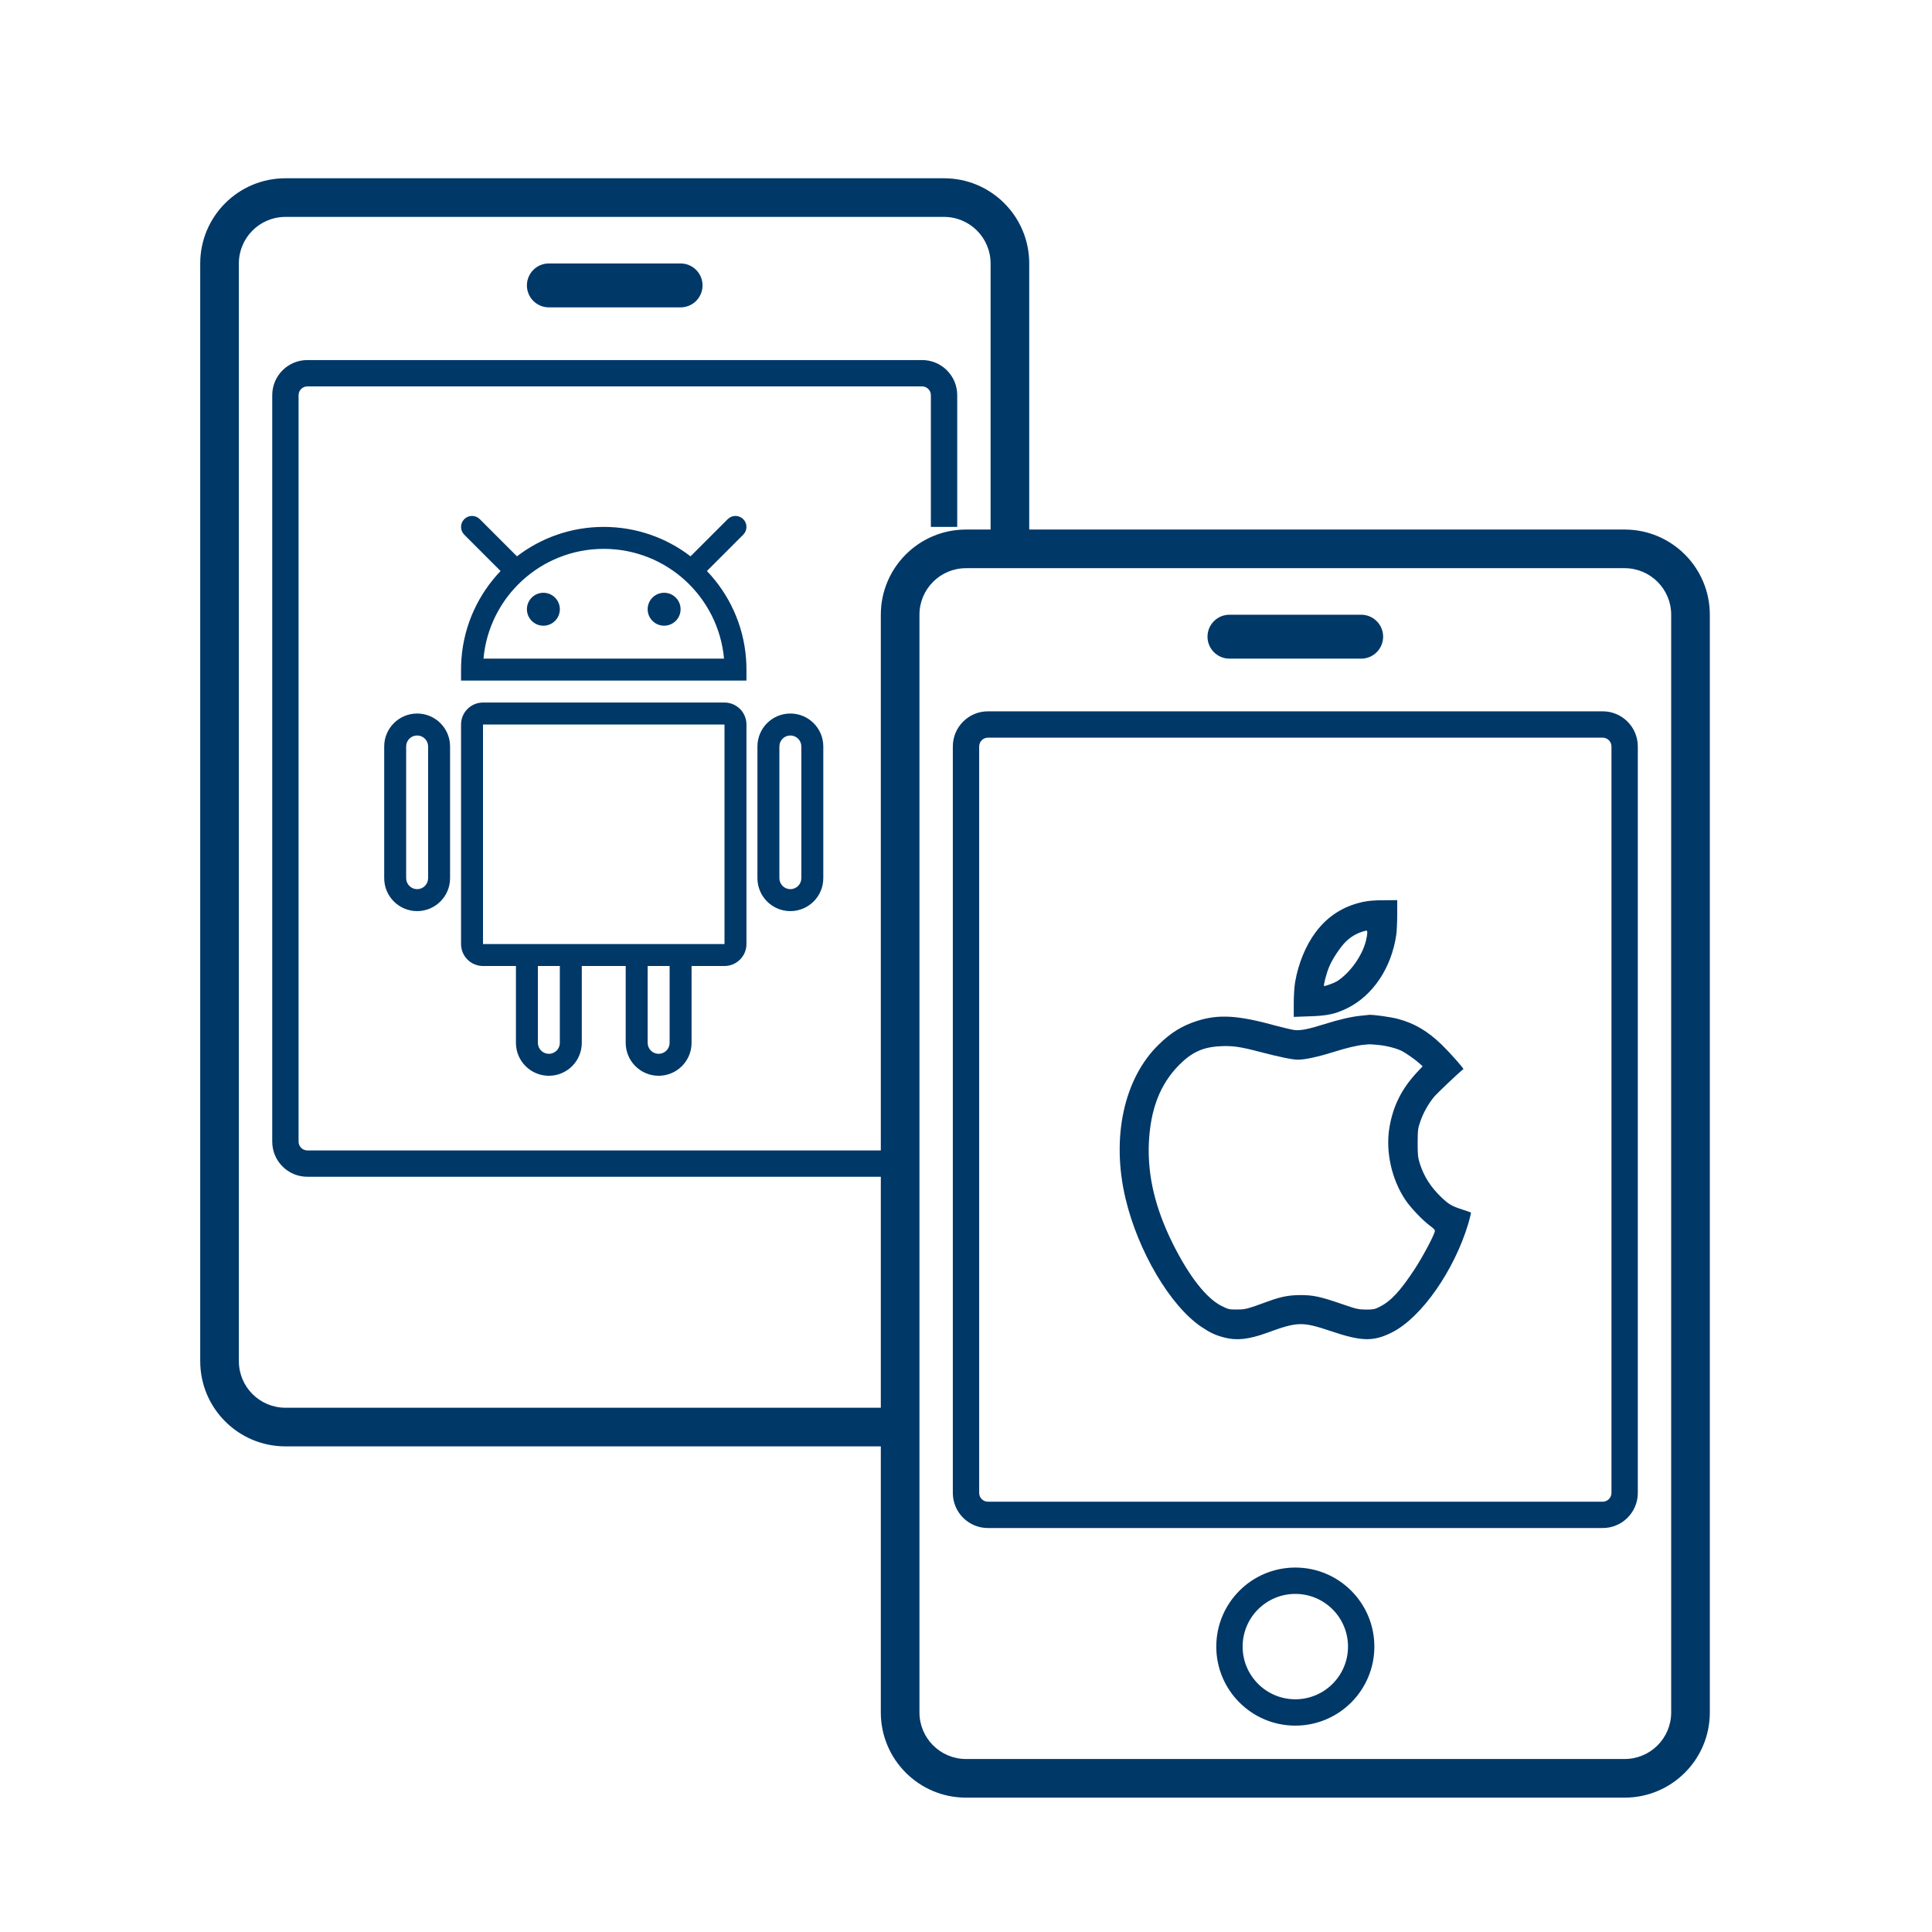 <?xml version="1.0" encoding="UTF-8"?>
<svg xmlns="http://www.w3.org/2000/svg" width="88" height="88" viewBox="0 0 88 88" fill="none">
  <path fill-rule="evenodd" clip-rule="evenodd" d="M9.12 12C9.12 9.857 10.857 8.12 13 8.12H43C45.143 8.12 46.88 9.857 46.88 12V24.12H74C76.143 24.12 77.88 25.857 77.88 28V78C77.88 80.143 76.143 81.88 74 81.88H44C41.857 81.88 40.12 80.143 40.12 78V65.88H13C10.857 65.88 9.12 64.143 9.12 62V12ZM45.12 12V24.12H44C41.857 24.12 40.12 25.857 40.12 28V52.4H14C13.779 52.4 13.6 52.221 13.6 52V18C13.6 17.779 13.779 17.6 14 17.6H42C42.221 17.6 42.4 17.779 42.4 18V24H43.6V18C43.6 17.116 42.884 16.4 42 16.4H14C13.116 16.4 12.4 17.116 12.4 18V52C12.4 52.884 13.116 53.6 14 53.6H40.12V64.12H13C11.829 64.12 10.88 63.171 10.88 62V12C10.88 10.829 11.829 9.88 13 9.88H43C44.171 9.88 45.12 10.829 45.12 12ZM44 25.88C42.829 25.88 41.88 26.829 41.88 28V78C41.88 79.171 42.829 80.12 44 80.12H74C75.171 80.12 76.12 79.171 76.12 78V28C76.12 26.829 75.171 25.88 74 25.88H44ZM45 32.4C44.116 32.4 43.4 33.117 43.4 34V68C43.4 68.884 44.116 69.6 45 69.6H73C73.884 69.6 74.6 68.884 74.6 68V34C74.6 33.117 73.884 32.4 73 32.4H45ZM44.6 34C44.6 33.779 44.779 33.6 45 33.6H73C73.221 33.6 73.4 33.779 73.4 34V68C73.4 68.221 73.221 68.4 73 68.4H45C44.779 68.4 44.6 68.221 44.6 68V34ZM59.925 42.462C60.467 41.735 61.19 41.272 62.071 41.084C62.315 41.029 62.608 41.005 63.034 41.005L63.642 41V41.635C63.642 41.986 63.621 42.404 63.6 42.567C63.385 44.079 62.534 45.353 61.352 45.929C60.806 46.192 60.459 46.267 59.644 46.292L58.929 46.318V45.712C58.929 45.357 58.954 44.952 58.991 44.734C59.136 43.891 59.471 43.072 59.925 42.462ZM62.215 42.859C62.248 42.725 62.277 42.558 62.277 42.496C62.277 42.443 62.277 42.411 62.262 42.398C62.239 42.378 62.185 42.395 62.05 42.438C61.773 42.525 61.533 42.671 61.319 42.872C61.058 43.118 60.674 43.699 60.529 44.066C60.413 44.35 60.277 44.881 60.306 44.91C60.331 44.935 60.769 44.776 60.901 44.693C61.484 44.321 62.042 43.548 62.215 42.859ZM61.968 46.267C61.542 46.309 60.98 46.443 60.355 46.639C59.628 46.869 59.248 46.948 58.975 46.919C58.846 46.902 58.466 46.814 58.123 46.722C56.387 46.242 55.515 46.188 54.527 46.501C53.849 46.718 53.337 47.031 52.783 47.574C51.191 49.12 50.608 51.814 51.266 54.591C51.836 56.997 53.304 59.482 54.717 60.434C55.122 60.706 55.362 60.819 55.784 60.927C56.333 61.069 56.887 61.007 57.706 60.71C59.107 60.197 59.31 60.192 60.62 60.631C62.034 61.107 62.563 61.115 63.418 60.681C64.754 60 66.246 57.862 66.886 55.711C66.961 55.452 67.01 55.234 66.998 55.226C66.982 55.218 66.812 55.159 66.618 55.097C66.122 54.934 65.994 54.859 65.667 54.55C65.163 54.069 64.857 53.585 64.667 52.988C64.584 52.716 64.572 52.591 64.572 52.048C64.576 51.475 64.584 51.392 64.692 51.087C64.82 50.707 65.043 50.302 65.307 49.976C65.44 49.809 66.49 48.815 66.655 48.698C66.688 48.677 66.06 47.967 65.675 47.591C65.022 46.96 64.435 46.614 63.675 46.409C63.336 46.321 62.559 46.213 62.364 46.225L62.326 46.229L62.291 46.233C62.214 46.241 62.092 46.253 61.968 46.267ZM62.815 47.599C63.203 47.641 63.621 47.754 63.869 47.879C64.063 47.984 64.464 48.264 64.642 48.426L64.799 48.568L64.534 48.852C63.844 49.596 63.46 50.36 63.29 51.334C63.1 52.436 63.381 53.714 64.018 54.662C64.249 55.005 64.787 55.573 65.117 55.819C65.328 55.974 65.374 56.028 65.353 56.095C65.283 56.35 64.782 57.281 64.427 57.82C63.774 58.814 63.348 59.273 62.823 59.532C62.617 59.637 62.542 59.649 62.216 59.649C61.873 59.645 61.79 59.629 61.1 59.39C60.145 59.06 59.81 58.989 59.24 58.989C58.735 58.989 58.355 59.06 57.813 59.257C56.776 59.633 56.734 59.645 56.342 59.645C55.99 59.649 55.953 59.641 55.643 59.486C54.945 59.136 54.155 58.129 53.407 56.621C52.617 55.026 52.27 53.56 52.328 52.089C52.394 50.536 52.837 49.383 53.713 48.502C54.287 47.925 54.8 47.691 55.585 47.654C56.123 47.624 56.499 47.679 57.325 47.896C58.284 48.147 58.863 48.267 59.119 48.267C59.438 48.267 60.037 48.138 60.74 47.917C61.327 47.733 61.81 47.616 62.133 47.587L62.234 47.578C62.291 47.573 62.339 47.569 62.36 47.566C62.393 47.562 62.6 47.579 62.815 47.599ZM56 28C55.448 28 55 28.448 55 29C55 29.552 55.448 30 56 30H62C62.552 30 63 29.552 63 29C63 28.448 62.552 28 62 28H56ZM24 13C24 12.448 24.448 12 25 12H31C31.552 12 32 12.448 32 13C32 13.552 31.552 14 31 14H25C24.448 14 24 13.552 24 13ZM56.6 75C56.6 73.675 57.675 72.6 59 72.6C60.325 72.6 61.4 73.675 61.4 75C61.4 76.326 60.325 77.4 59 77.4C57.675 77.4 56.6 76.326 56.6 75ZM59 71.4C57.012 71.4 55.4 73.012 55.4 75C55.4 76.988 57.012 78.6 59 78.6C60.988 78.6 62.6 76.988 62.6 75C62.6 73.012 60.988 71.4 59 71.4ZM21.146 23.647C21.342 23.451 21.658 23.451 21.854 23.647L23.547 25.34C24.642 24.5 26.013 24 27.5 24C28.987 24 30.358 24.5 31.453 25.34L33.146 23.647C33.342 23.451 33.658 23.451 33.853 23.647C34.049 23.842 34.049 24.158 33.853 24.354L32.199 26.009C33.207 27.063 33.864 28.456 33.981 30C33.994 30.165 34 30.332 34 30.5V31H33H22H21V30.5C21 30.332 21.006 30.165 21.019 30C21.136 28.456 21.793 27.063 22.801 26.009L21.146 24.354C20.951 24.158 20.951 23.842 21.146 23.647ZM22.022 30C22.275 27.197 24.631 25 27.5 25C30.369 25 32.725 27.197 32.978 30H22.022ZM24.75 28.5C25.164 28.5 25.5 28.164 25.5 27.75C25.5 27.336 25.164 27 24.75 27C24.336 27 24 27.336 24 27.75C24 28.164 24.336 28.5 24.75 28.5ZM31 27.75C31 28.164 30.664 28.5 30.25 28.5C29.836 28.5 29.5 28.164 29.5 27.75C29.5 27.336 29.836 27 30.25 27C30.664 27 31 27.336 31 27.75ZM22 33H33V43H22V33ZM21 33C21 32.448 21.448 32 22 32H33C33.552 32 34 32.448 34 33V43C34 43.552 33.552 44 33 44H31.5V47.5C31.5 48.328 30.828 49 30 49C29.172 49 28.5 48.328 28.5 47.5V44H26.5V47.5C26.5 48.328 25.828 49 25 49C24.172 49 23.5 48.328 23.5 47.5V44H22C21.448 44 21 43.552 21 43V33ZM29.5 44H30.5V47.5C30.5 47.776 30.276 48 30 48C29.724 48 29.5 47.776 29.5 47.5V44ZM24.5 44V47.5C24.5 47.776 24.724 48 25 48C25.276 48 25.5 47.776 25.5 47.5V44H24.5ZM17.5 34C17.5 33.172 18.172 32.5 19 32.5C19.828 32.5 20.5 33.172 20.5 34V40C20.5 40.828 19.828 41.5 19 41.5C18.172 41.5 17.5 40.828 17.5 40V34ZM19 33.5C18.724 33.5 18.5 33.724 18.5 34V40C18.5 40.276 18.724 40.5 19 40.5C19.276 40.5 19.5 40.276 19.5 40V34C19.5 33.724 19.276 33.5 19 33.5ZM36 32.5C35.172 32.5 34.5 33.172 34.5 34V40C34.5 40.828 35.172 41.5 36 41.5C36.828 41.5 37.5 40.828 37.5 40V34C37.5 33.172 36.828 32.5 36 32.5ZM35.5 34C35.5 33.724 35.724 33.5 36 33.5C36.276 33.5 36.5 33.724 36.5 34V40C36.5 40.276 36.276 40.5 36 40.5C35.724 40.5 35.5 40.276 35.5 40V34Z" fill="#003868"></path>
</svg>
